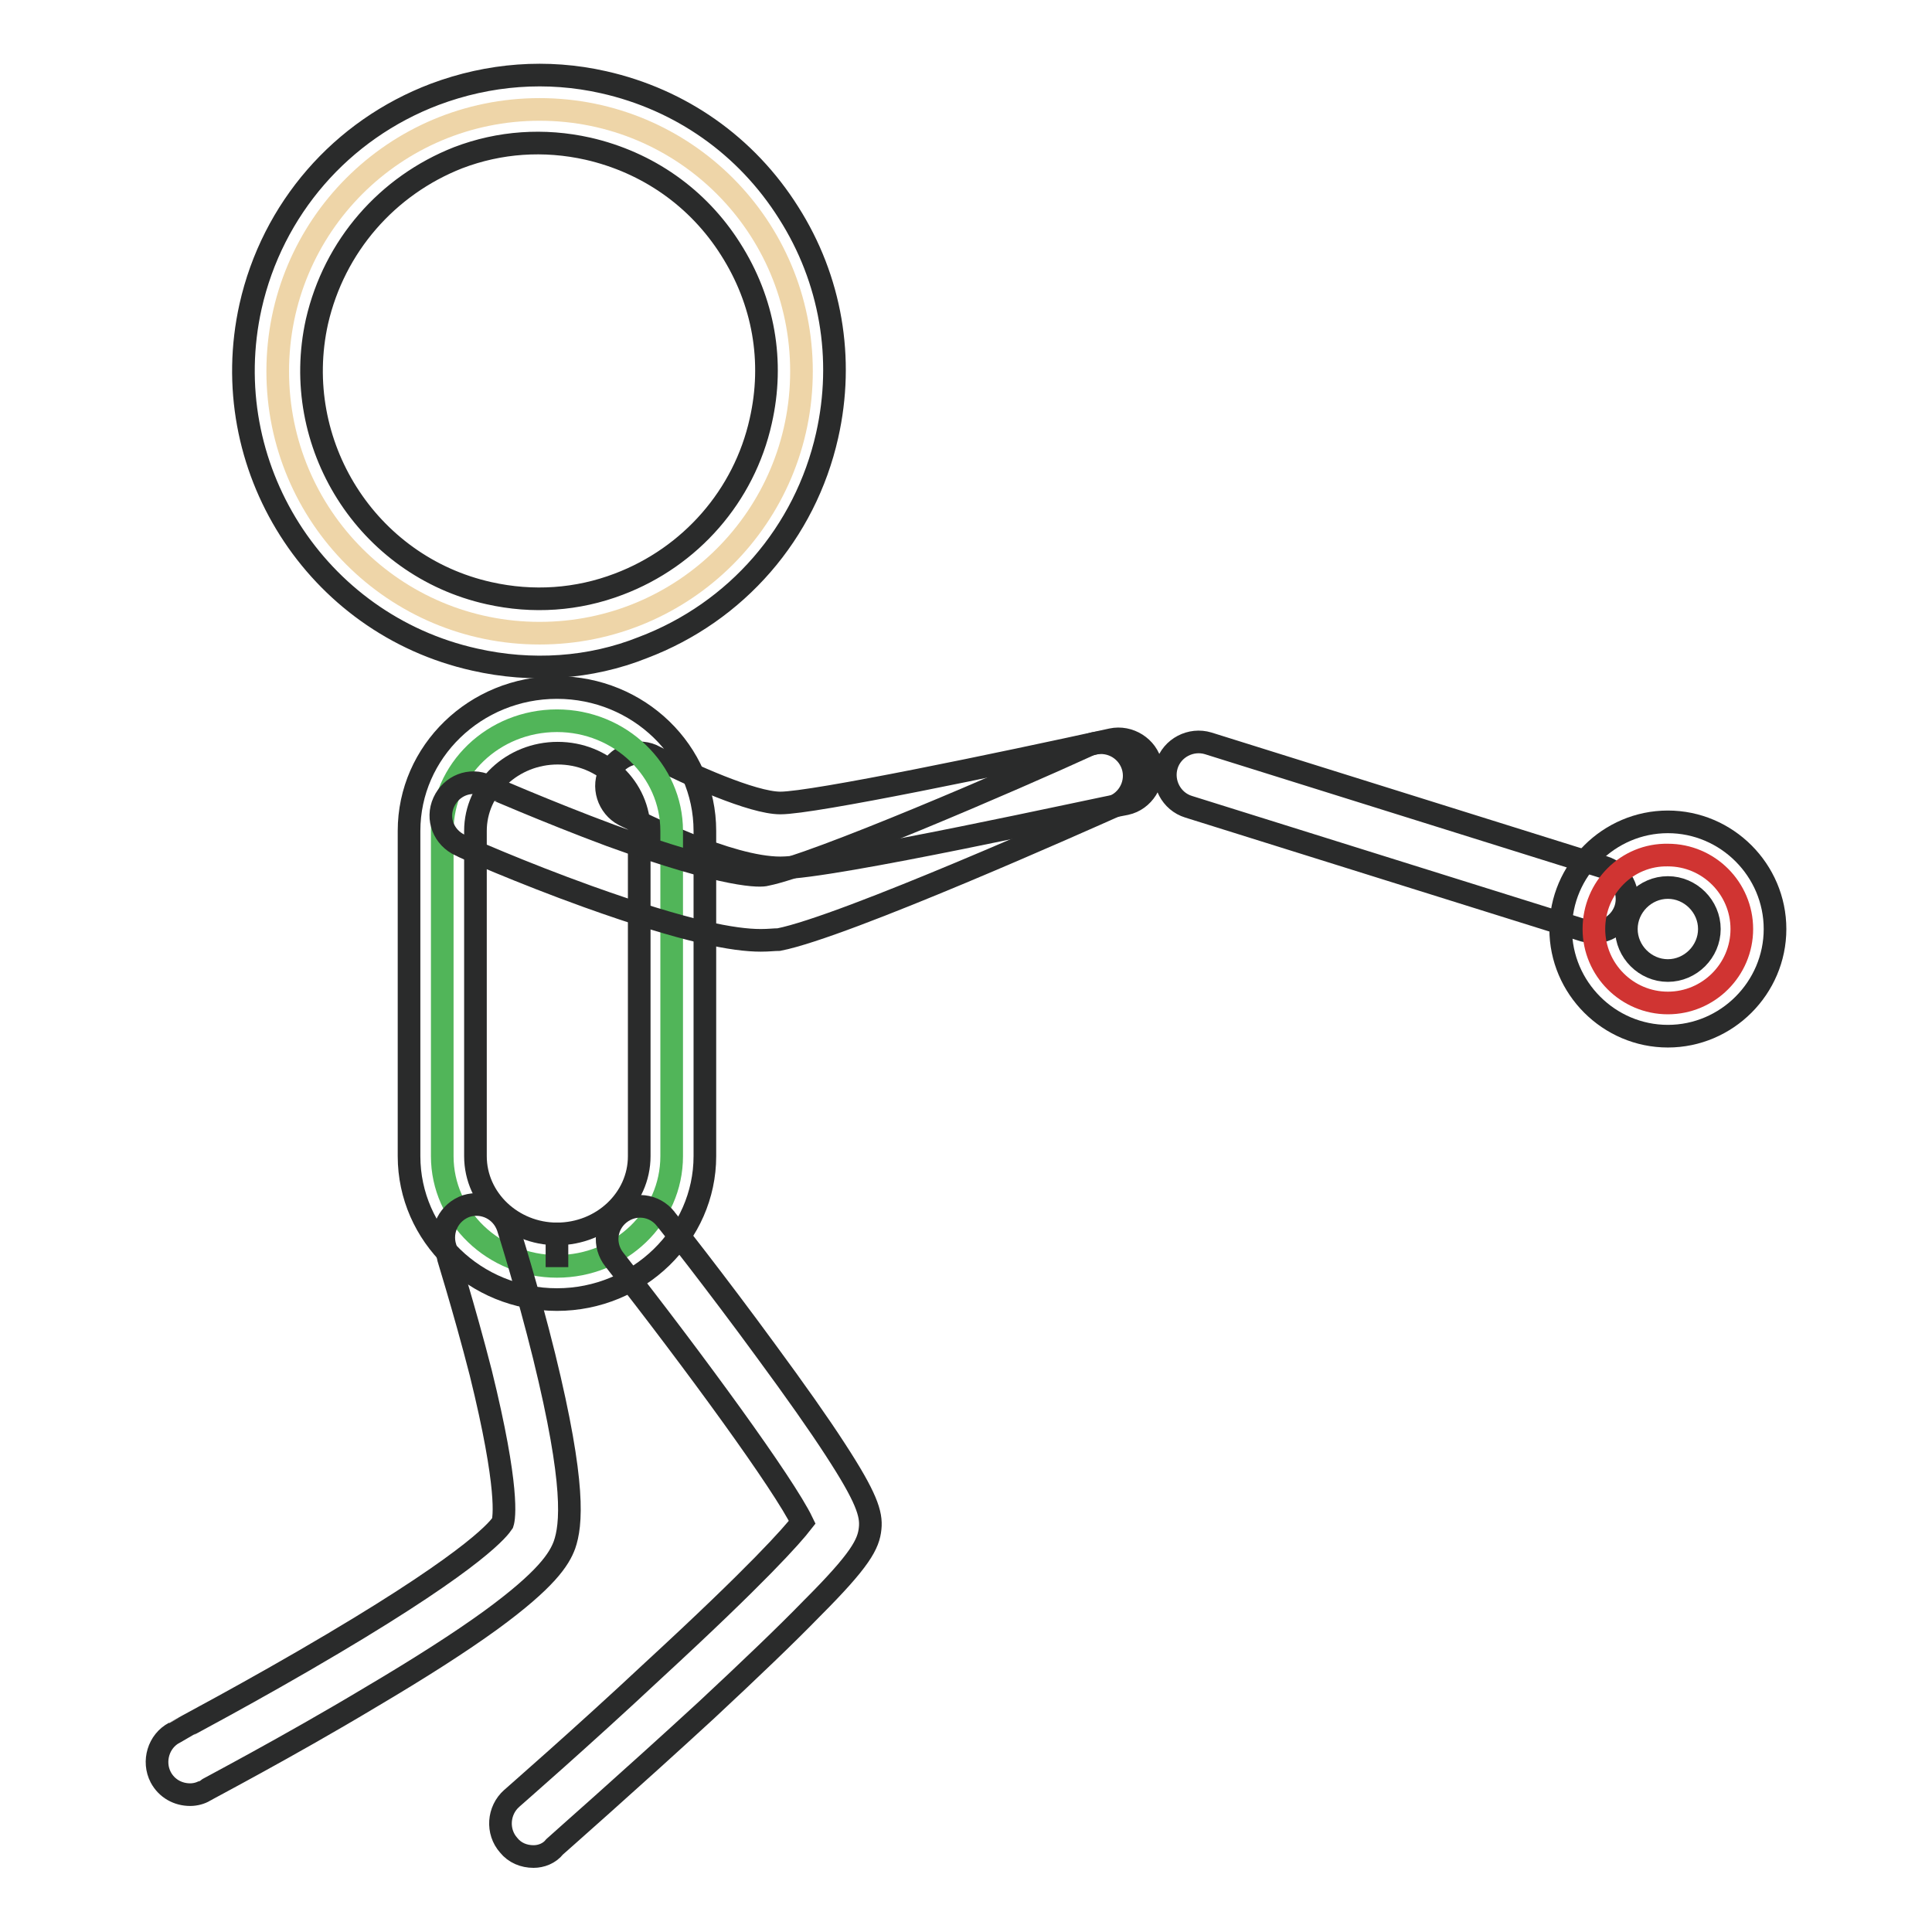 <?xml version="1.0" encoding="utf-8"?>
<!-- Svg Vector Icons : http://www.onlinewebfonts.com/icon -->
<!DOCTYPE svg PUBLIC "-//W3C//DTD SVG 1.1//EN" "http://www.w3.org/Graphics/SVG/1.1/DTD/svg11.dtd">
<svg version="1.1" xmlns="http://www.w3.org/2000/svg" xmlns:xlink="http://www.w3.org/1999/xlink" x="0px" y="0px" viewBox="0 0 256 256" enable-background="new 0 0 256 256" xml:space="preserve">
<g> <path stroke-width="3" fill-opacity="0" stroke="#2a2b2b"  d="M211.2,123.5c-0.4,0-0.9-0.1-1.3-0.2l-52.4-16.4c-2.3-0.7-3.6-3.2-2.9-5.5c0.7-2.3,3.2-3.6,5.5-2.9 l52.4,16.4c2.3,0.7,3.6,3.2,2.9,5.5C214.8,122.3,213,123.5,211.2,123.5z M103.4,115c-6.9,0-18.4-5.9-20.7-7c-2.1-1.1-3-3.8-1.8-5.9 c1.1-2.1,3.8-3,5.9-1.8c4.5,2.3,12.9,6.1,16.6,6.1c4.4,0,29.3-5.2,43.9-8.4c2.3-0.5,4.7,1,5.2,3.3c0.5,2.3-1,4.7-3.3,5.2 C145.3,107.2,110.3,115,103.4,115z"/> <path stroke-width="3" fill-opacity="0" stroke="#eed5a8"  d="M36.8,49.2c0,19.2,15.5,34.7,34.7,34.7c19.2,0,34.7-15.5,34.7-34.7c0-19.2-15.5-34.7-34.7-34.7 C52.3,14.5,36.8,30,36.8,49.2L36.8,49.2z"/> <path stroke-width="3" fill-opacity="0" stroke="#2a2b2b"  d="M62.9,87.4c-21.1-4.7-34.4-25.7-29.7-46.8c2.9-12.9,12-23.4,24.4-28.1c7.2-2.7,14.9-3.3,22.4-1.6 c10.2,2.3,18.9,8.4,24.5,17.3c5.6,8.8,7.4,19.3,5.1,29.5c-2.9,12.9-12,23.4-24.4,28.1C78.2,88.6,70.4,89.1,62.9,87.4z M42,42.6 c-3.6,16.2,6.6,32.4,22.8,36c5.8,1.3,11.7,0.9,17.2-1.2c9.5-3.6,16.6-11.7,18.8-21.6c1.8-7.9,0.4-15.9-4-22.8 c-4.3-6.8-11-11.5-18.9-13.3c-5.8-1.3-11.7-0.9-17.2,1.2C51.3,24.6,44.3,32.6,42,42.6z"/> <path stroke-width="3" fill-opacity="0" stroke="#51b559"  d="M89,153.2c0,8.1-6.8,14.6-15.2,14.6c-8.4,0-15.2-6.6-15.2-14.6l0-43.1c0-8.1,6.8-14.6,15.2-14.6 c8.4,0,15.2,6.6,15.2,14.6L89,153.2z"/> <path stroke-width="3" fill-opacity="0" stroke="#2a2b2b"  d="M73.8,172.2L73.8,172.2c-10.8,0-19.6-8.5-19.6-19l0-43.1c0-10.5,8.8-19,19.6-19c10.8,0,19.6,8.5,19.6,19 l0,43.1C93.4,163.6,84.6,172.2,73.8,172.2z M73.9,99.8c-6,0-10.9,4.6-10.9,10.3l0,43.1c0,5.7,4.9,10.3,10.8,10.3l0,4.4v-4.4 c6,0,10.9-4.6,10.9-10.3l0-43.1C84.7,104.4,79.9,99.8,73.9,99.8z"/> <path stroke-width="3" fill-opacity="0" stroke="#2a2b2b"  d="M70.7,246c-1.3,0-2.5-0.5-3.3-1.5c-1.6-1.8-1.4-4.6,0.4-6.2c0.1-0.1,9.3-8.1,18.7-16.9 c14-12.9,18.4-17.9,19.8-19.7c-2.4-5-14.3-21.3-24.9-34.8c-1.5-1.9-1.2-4.6,0.7-6.1c1.9-1.5,4.6-1.2,6.1,0.7 c0.1,0.1,6.8,8.6,13.3,17.5c3.9,5.3,7,9.7,9.2,13.1c4.1,6.3,4.8,8.5,4.6,10.4c-0.2,2.1-1.3,4.2-7.7,10.6c-3.4,3.5-8.1,8-14,13.5 c-10,9.2-20,18-20.1,18.1C72.8,245.6,71.7,246,70.7,246z"/> <path stroke-width="3" fill-opacity="0" stroke="#2a2b2b"  d="M25.2,237.8c-1.6,0-3.1-0.8-3.9-2.3c-1.1-2.1-0.3-4.8,1.8-5.9c0.1-0.1,10.4-5.5,21-11.8 c19.4-11.5,22.1-15.4,22.5-16c0.2-0.6,0.9-4.5-2.9-19.9c-2.2-8.6-4.7-16.5-4.7-16.6c-0.7-2.3,0.5-4.7,2.8-5.5 c2.3-0.7,4.7,0.5,5.5,2.8c0.1,0.3,2.6,8.2,4.8,17.1c4.2,17.1,3.6,22.4,2.7,25c-0.7,1.9-2.4,4.6-9.8,10c-4,2.9-9.3,6.3-15.9,10.2 c-11,6.6-21.9,12.3-22,12.4C26.6,237.6,25.9,237.8,25.2,237.8L25.2,237.8z M100.8,124.6c-3.5,0-9.8-1.1-22.9-5.8 c-8.9-3.2-16.6-6.6-16.9-6.8c-2.2-1-3.2-3.5-2.2-5.7c1-2.2,3.5-3.2,5.7-2.2c0.1,0,7.8,3.4,16.4,6.6c15.7,5.7,20,5.4,20.6,5.2 c6.6-1.3,33-12.7,42.6-17.1c2.2-1,4.8,0,5.8,2.2c1,2.2,0,4.8-2.2,5.8c-3.6,1.6-35.8,16-44.5,17.7 C102.6,124.5,101.9,124.6,100.8,124.6L100.8,124.6z"/> <path stroke-width="3" fill-opacity="0" stroke="#d03432"  d="M211.2,123.1c0,5.4,4.4,9.8,9.8,9.8c5.4,0,9.8-4.4,9.8-9.8c0,0,0,0,0,0c0-5.4-4.4-9.8-9.8-9.8 C215.6,113.2,211.2,117.6,211.2,123.1C211.2,123.1,211.2,123.1,211.2,123.1z"/> <path stroke-width="3" fill-opacity="0" stroke="#2a2b2b"  d="M221,137.3c-7.8,0-14.2-6.4-14.2-14.2c0-7.8,6.4-14.2,14.2-14.2c7.8,0,14.2,6.4,14.2,14.2 C235.2,130.9,228.8,137.3,221,137.3z M221,117.6c-3,0-5.5,2.5-5.5,5.5c0,3,2.5,5.5,5.5,5.5c3,0,5.5-2.5,5.5-5.5 C226.5,120.1,224,117.6,221,117.6z"/></g>
</svg>